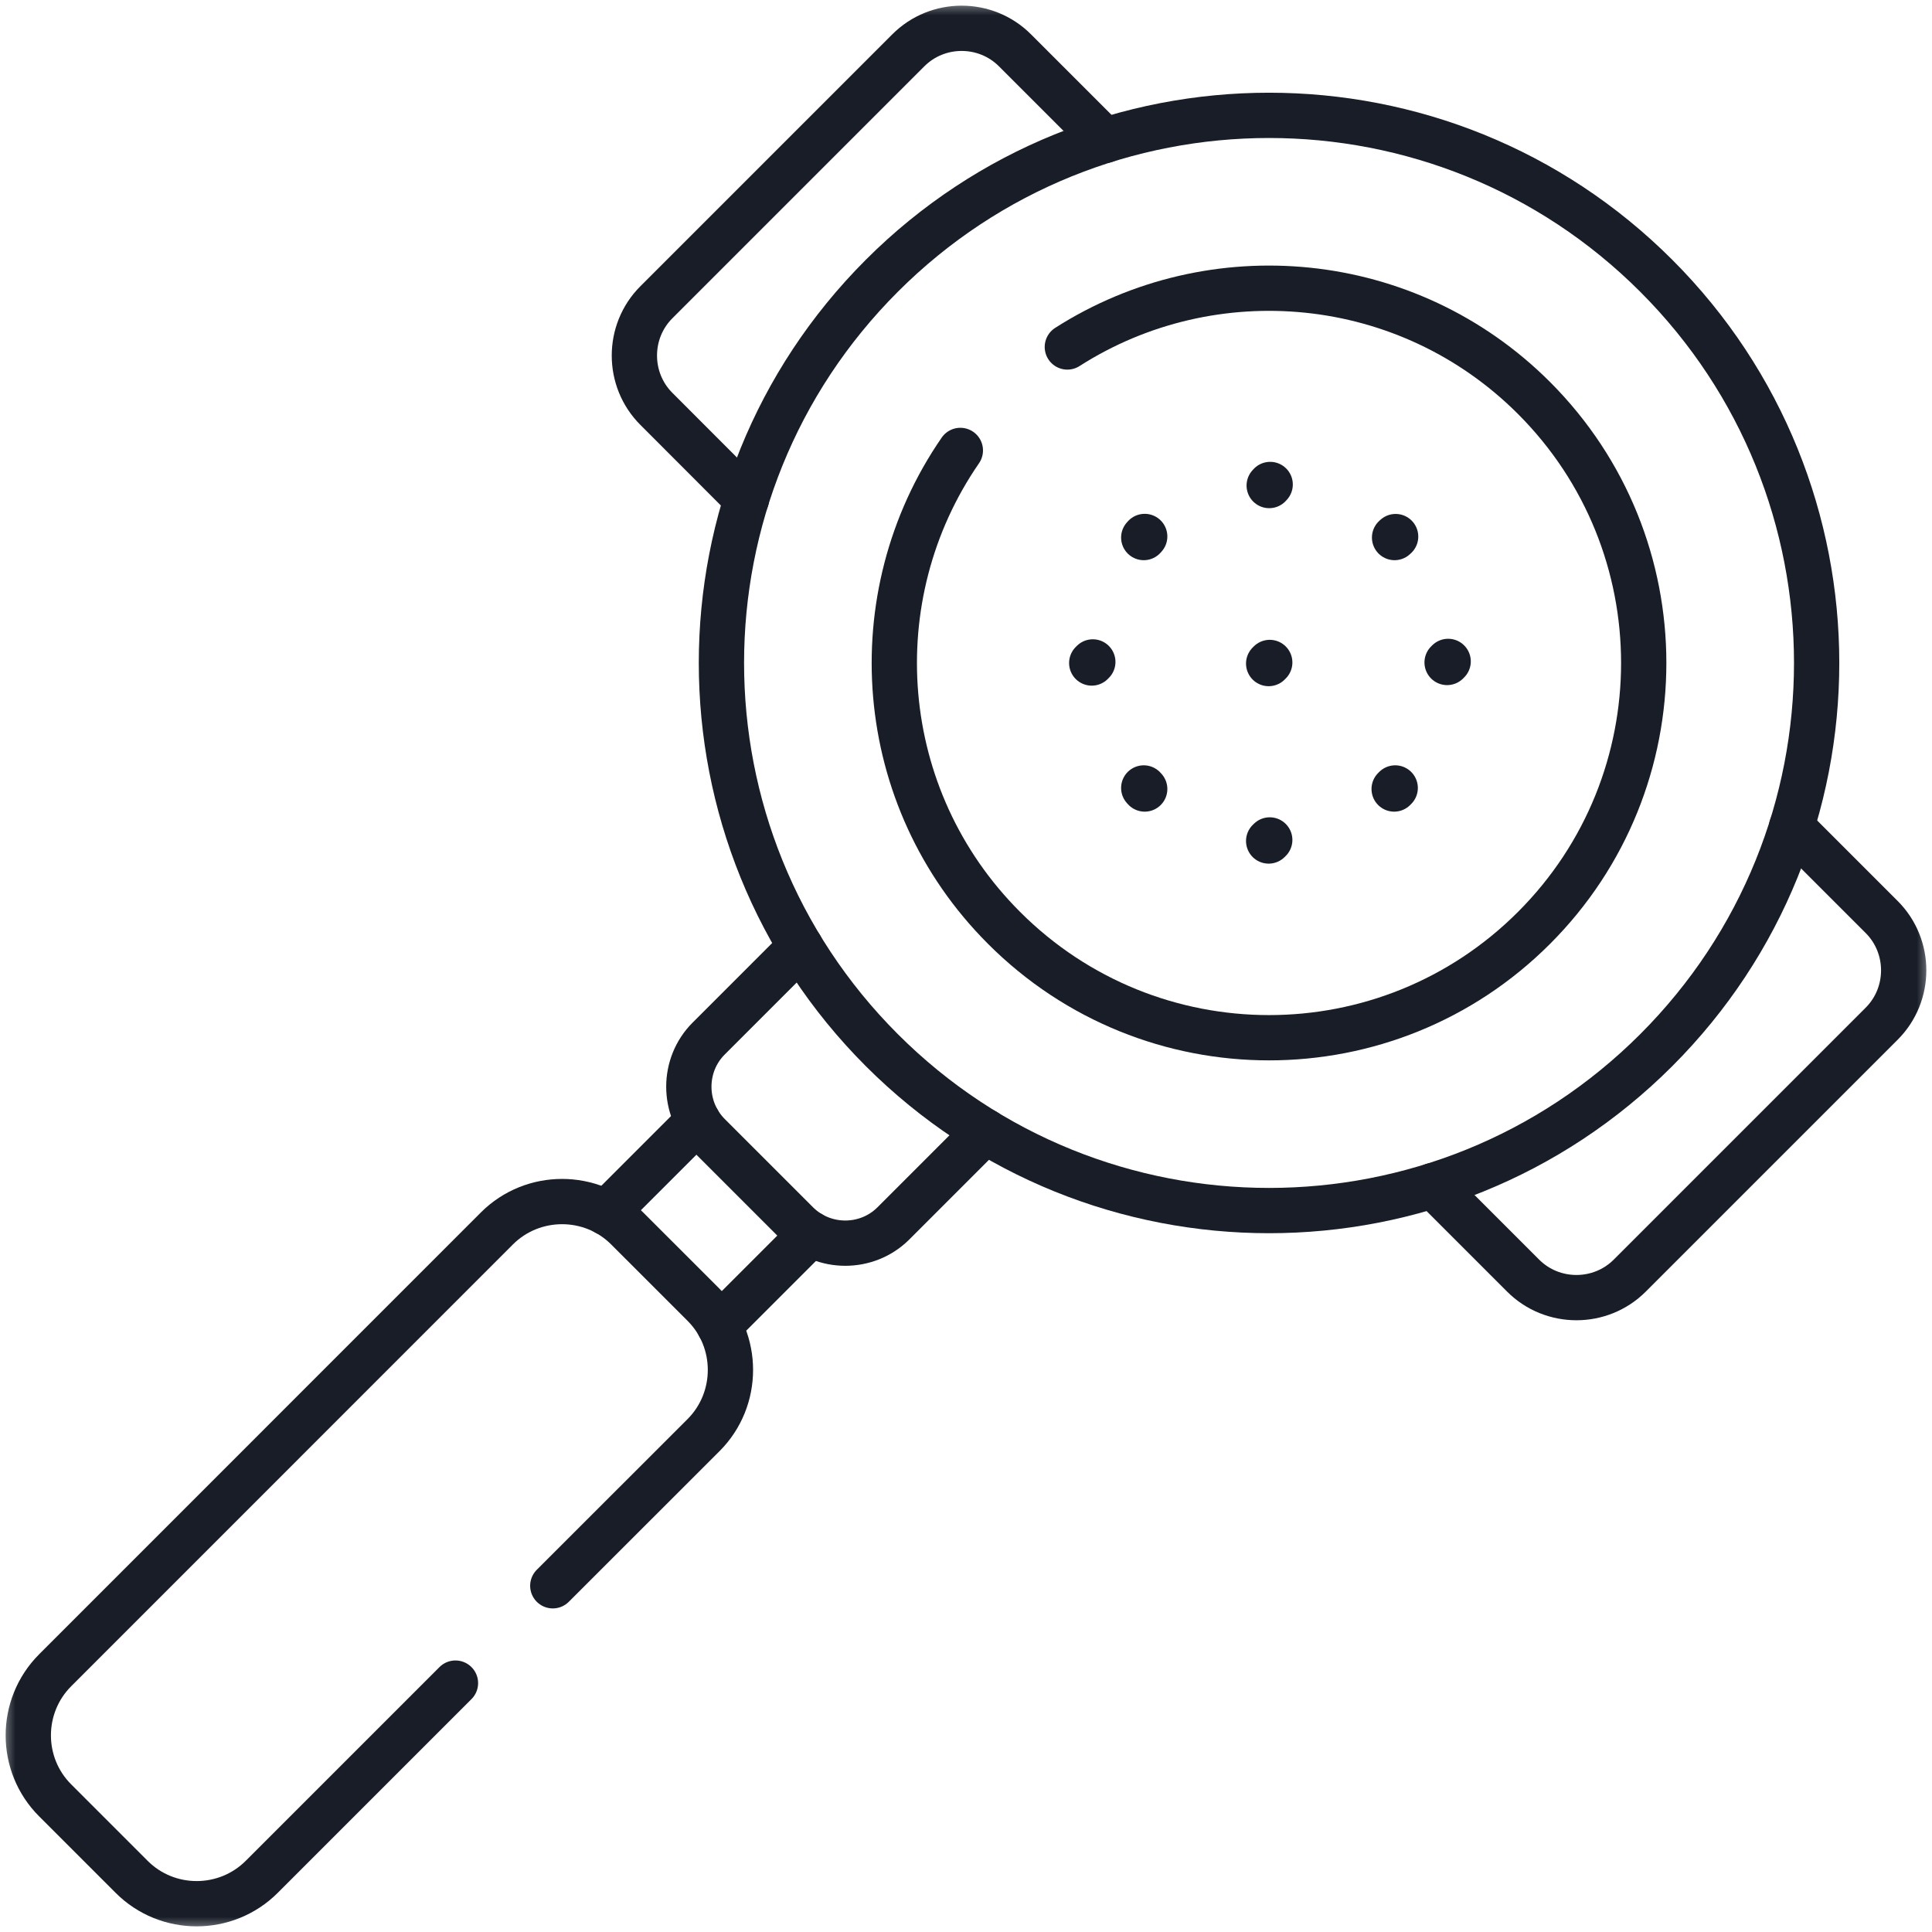 <svg width="64" height="64" viewBox="0 0 64 64" fill="none" xmlns="http://www.w3.org/2000/svg">
<path d="M26.863 40.877L23.824 43.916M20.084 40.176L23.123 37.137" stroke="#181D27" stroke-width="1.5" stroke-miterlimit="10" stroke-linecap="round" stroke-linejoin="round"/>
<mask id="mask0_2001_21077" style="mask-type:luminance" maskUnits="userSpaceOnUse" x="0" y="0" width="64" height="64">
<path d="M63.333 63.333V0.667H0.667V63.333H63.333Z" fill="white" stroke="white" stroke-width="1.333"/>
</mask>
<g mask="url(#mask0_2001_21077)">
<path d="M32.639 37.482L29.596 40.525C28.721 41.4 27.283 41.4 26.404 40.525L23.475 37.596C22.6 36.717 22.6 35.279 23.475 34.404L26.518 31.361" stroke="#181D27" stroke-width="1.5" stroke-miterlimit="10" stroke-linecap="round" stroke-linejoin="round"/>
<path d="M59.349 27.393L62.331 30.375C63.306 31.347 63.306 32.941 62.331 33.913L53.99 42.254C53.019 43.229 51.424 43.229 50.453 42.254L47.471 39.272" stroke="#181D27" stroke-width="1.5" stroke-miterlimit="10" stroke-linecap="round" stroke-linejoin="round"/>
<path d="M54.865 34.788C47.78 41.873 36.297 41.873 29.212 34.788C22.127 27.703 22.127 16.22 29.212 9.135C36.297 2.05 47.78 2.05 54.865 9.135C61.95 16.22 61.95 27.703 54.865 34.788Z" stroke="#181D27" stroke-width="1.5" stroke-miterlimit="10" stroke-linecap="round" stroke-linejoin="round"/>
<path d="M42.062 21.945L42.026 21.981" stroke="#181D27" stroke-width="1.5" stroke-miterlimit="10" stroke-linecap="round" stroke-linejoin="round"/>
<path d="M46.218 26.102L46.183 26.137" stroke="#181D27" stroke-width="1.5" stroke-miterlimit="10" stroke-linecap="round" stroke-linejoin="round"/>
<path d="M37.92 17.771L37.888 17.807" stroke="#181D27" stroke-width="1.5" stroke-miterlimit="10" stroke-linecap="round" stroke-linejoin="round"/>
<path d="M46.232 17.775L46.197 17.807" stroke="#181D27" stroke-width="1.5" stroke-miterlimit="10" stroke-linecap="round" stroke-linejoin="round"/>
<path d="M47.972 21.91L47.937 21.945" stroke="#181D27" stroke-width="1.5" stroke-miterlimit="10" stroke-linecap="round" stroke-linejoin="round"/>
<path d="M42.062 27.824L42.026 27.859" stroke="#181D27" stroke-width="1.5" stroke-miterlimit="10" stroke-linecap="round" stroke-linejoin="round"/>
<path d="M36.201 21.927L36.165 21.963" stroke="#181D27" stroke-width="1.5" stroke-miterlimit="10" stroke-linecap="round" stroke-linejoin="round"/>
<path d="M42.076 16.049L42.044 16.084" stroke="#181D27" stroke-width="1.5" stroke-miterlimit="10" stroke-linecap="round" stroke-linejoin="round"/>
<path d="M37.92 26.137L37.888 26.102" stroke="#181D27" stroke-width="1.5" stroke-miterlimit="10" stroke-linecap="round" stroke-linejoin="round"/>
<path d="M35.357 11.494C40.161 8.423 46.617 8.985 50.816 13.184C55.662 18.031 55.662 25.892 50.816 30.738C45.969 35.589 38.108 35.589 33.261 30.738C28.956 26.436 28.475 19.757 31.813 14.921" stroke="#181D27" stroke-width="1.5" stroke-miterlimit="10" stroke-linecap="round" stroke-linejoin="round"/>
<path d="M15.088 55.755L8.672 62.171C7.483 63.36 5.544 63.36 4.359 62.171L1.829 59.641C0.64 58.456 0.64 56.517 1.829 55.328L16.462 40.692C17.65 39.507 19.59 39.507 20.774 40.692L23.308 43.225C24.493 44.41 24.493 46.35 23.308 47.538L18.312 52.531" stroke="#181D27" stroke-width="1.5" stroke-miterlimit="10" stroke-linecap="round" stroke-linejoin="round"/>
<path d="M24.728 16.533L21.746 13.547C20.771 12.576 20.771 10.981 21.746 10.01L30.087 1.669C31.059 0.694 32.653 0.694 33.624 1.669L36.606 4.651" stroke="#181D27" stroke-width="1.5" stroke-miterlimit="10" stroke-linecap="round" stroke-linejoin="round"/>
</g>
</svg>

